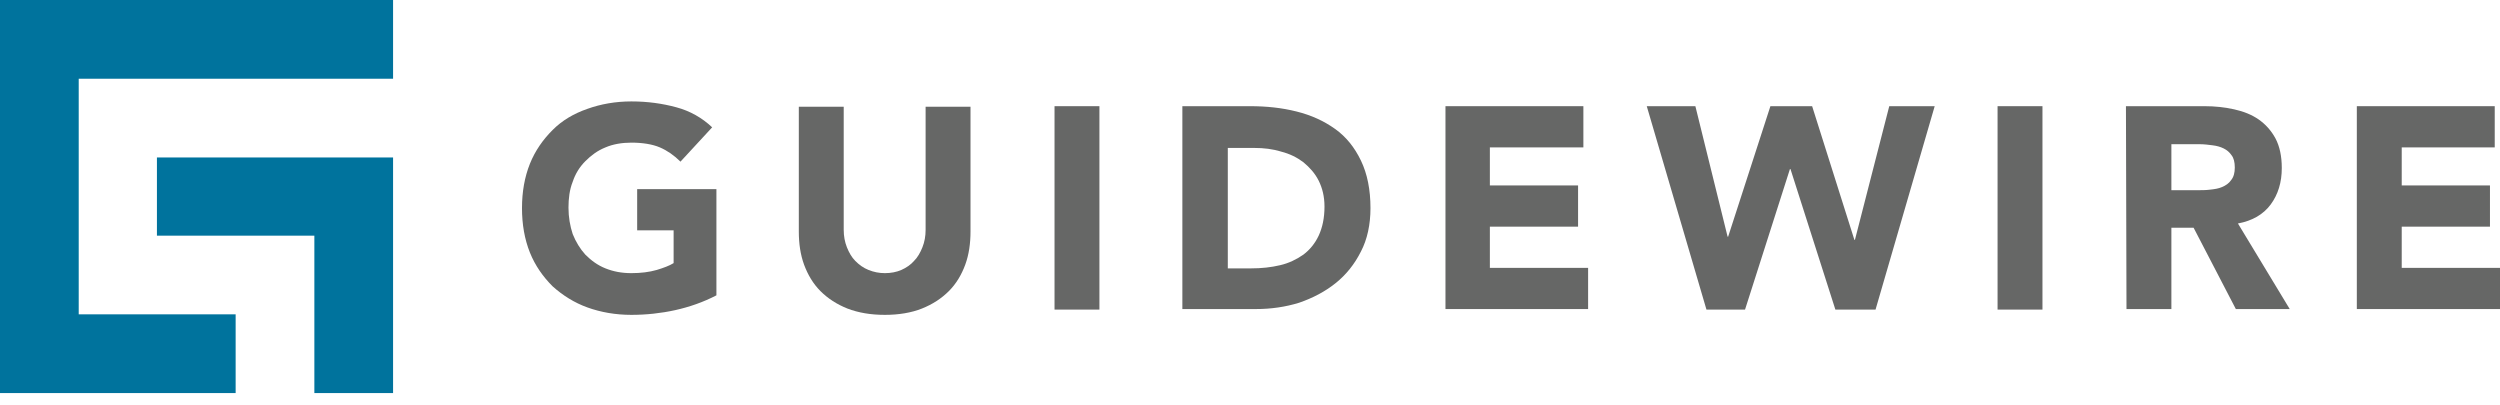 <svg width="74" height="12" viewBox="0 0 74 12" fill="none" xmlns="http://www.w3.org/2000/svg">
<g clip-path="url(#clip0_760_26044)">
<path d="M21.206 8.742C20.815 8.945 20.408 9.086 19.986 9.18C19.564 9.273 19.126 9.32 18.688 9.32C18.219 9.32 17.781 9.242 17.39 9.101C16.999 8.961 16.655 8.742 16.358 8.476C16.076 8.194 15.842 7.866 15.685 7.475C15.529 7.084 15.451 6.646 15.451 6.161C15.451 5.677 15.529 5.239 15.685 4.848C15.842 4.457 16.076 4.128 16.358 3.847C16.639 3.565 16.983 3.362 17.39 3.221C17.781 3.081 18.219 3.002 18.688 3.002C19.173 3.002 19.61 3.065 20.017 3.175C20.424 3.284 20.783 3.487 21.08 3.769L20.142 4.785C19.954 4.598 19.751 4.457 19.532 4.363C19.313 4.269 19.016 4.222 18.688 4.222C18.406 4.222 18.14 4.269 17.922 4.363C17.687 4.457 17.499 4.598 17.327 4.77C17.155 4.942 17.03 5.145 16.952 5.38C16.858 5.614 16.827 5.88 16.827 6.146C16.827 6.427 16.874 6.693 16.952 6.928C17.046 7.162 17.171 7.366 17.327 7.538C17.499 7.71 17.687 7.85 17.922 7.944C18.156 8.038 18.406 8.085 18.688 8.085C18.969 8.085 19.22 8.054 19.438 7.991C19.642 7.929 19.814 7.866 19.939 7.788V6.818H18.86V5.598H21.206V8.742Z" fill="#666766"/>
<path d="M28.727 6.85C28.727 7.209 28.68 7.538 28.571 7.835C28.462 8.132 28.305 8.398 28.086 8.617C27.867 8.836 27.602 9.008 27.289 9.133C26.976 9.258 26.601 9.32 26.194 9.32C25.772 9.32 25.412 9.258 25.084 9.133C24.771 9.008 24.505 8.836 24.286 8.617C24.067 8.398 23.911 8.132 23.801 7.835C23.692 7.538 23.645 7.209 23.645 6.85V3.159H24.974V6.803C24.974 6.99 25.006 7.162 25.068 7.319C25.131 7.475 25.209 7.616 25.318 7.725C25.428 7.835 25.553 7.929 25.709 7.991C25.866 8.054 26.022 8.085 26.194 8.085C26.366 8.085 26.538 8.054 26.679 7.991C26.82 7.929 26.96 7.835 27.054 7.725C27.164 7.616 27.242 7.475 27.304 7.319C27.367 7.162 27.398 6.99 27.398 6.803V3.159H28.727V6.85Z" fill="#666766"/>
<path d="M31.214 3.143H32.543V9.164H31.214V3.143Z" fill="#666766"/>
<path d="M35.014 3.143H37C37.485 3.143 37.938 3.19 38.376 3.3C38.814 3.409 39.189 3.581 39.518 3.816C39.846 4.05 40.096 4.363 40.284 4.754C40.472 5.145 40.566 5.614 40.566 6.161C40.566 6.646 40.472 7.084 40.284 7.444C40.096 7.819 39.846 8.132 39.533 8.382C39.221 8.632 38.861 8.82 38.454 8.961C38.048 9.086 37.626 9.148 37.172 9.148H34.998V3.143H35.014ZM36.343 7.944H37.031C37.344 7.944 37.626 7.913 37.891 7.85C38.157 7.788 38.376 7.678 38.579 7.538C38.767 7.397 38.923 7.209 39.033 6.975C39.142 6.74 39.205 6.459 39.205 6.115C39.205 5.817 39.142 5.567 39.033 5.348C38.923 5.129 38.767 4.957 38.579 4.801C38.392 4.66 38.173 4.551 37.923 4.488C37.672 4.41 37.407 4.379 37.125 4.379H36.343V7.944Z" fill="#666766"/>
<path d="M42.786 3.143H46.868V4.363H44.1V5.489H46.711V6.709H44.1V7.929H47.008V9.148H42.786V3.143Z" fill="#666766"/>
<path d="M48.744 3.143H50.183L51.137 7.006H51.153L52.404 3.143H53.639L54.89 7.1H54.906L55.922 3.143H57.267L55.516 9.164H54.327L52.998 5.004H52.982L51.653 9.164H50.511L48.744 3.143Z" fill="#666766"/>
<path d="M59.128 3.143H60.457V9.164H59.128V3.143Z" fill="#666766"/>
<path d="M62.928 3.143H65.258C65.571 3.143 65.852 3.175 66.134 3.237C66.415 3.3 66.65 3.394 66.853 3.534C67.056 3.675 67.228 3.863 67.354 4.097C67.479 4.332 67.541 4.629 67.541 4.973C67.541 5.395 67.432 5.755 67.213 6.052C66.994 6.349 66.665 6.537 66.243 6.615L67.776 9.148H66.181L64.93 6.74H64.273V9.148H62.944L62.928 3.143ZM64.257 5.63H65.039C65.164 5.63 65.289 5.63 65.415 5.614C65.555 5.599 65.665 5.583 65.774 5.536C65.884 5.489 65.977 5.426 66.04 5.333C66.118 5.239 66.15 5.114 66.15 4.957C66.15 4.801 66.118 4.676 66.056 4.598C65.993 4.504 65.915 4.441 65.821 4.394C65.727 4.347 65.618 4.316 65.493 4.301C65.368 4.285 65.242 4.269 65.133 4.269H64.273V5.63H64.257Z" fill="#666766"/>
<path d="M69.762 3.143H73.844V4.363H71.091V5.489H73.703V6.709H71.091V7.929H74V9.148H69.762V3.143Z" fill="#666766"/>
<path d="M11.635 2.33V0H2.33H0V2.33V9.305V11.635H2.33H6.975V9.305H2.33V2.33H11.635Z" fill="#00739D"/>
<path d="M11.635 4.66V6.975V11.635H9.305V6.975H4.645V4.66H11.635Z" fill="#00739D"/>
</g>
<defs>
<clipPath id="clip0_760_26044">
<rect width="74" height="11.635" fill="white"/>
</clipPath>
</defs>
</svg>
